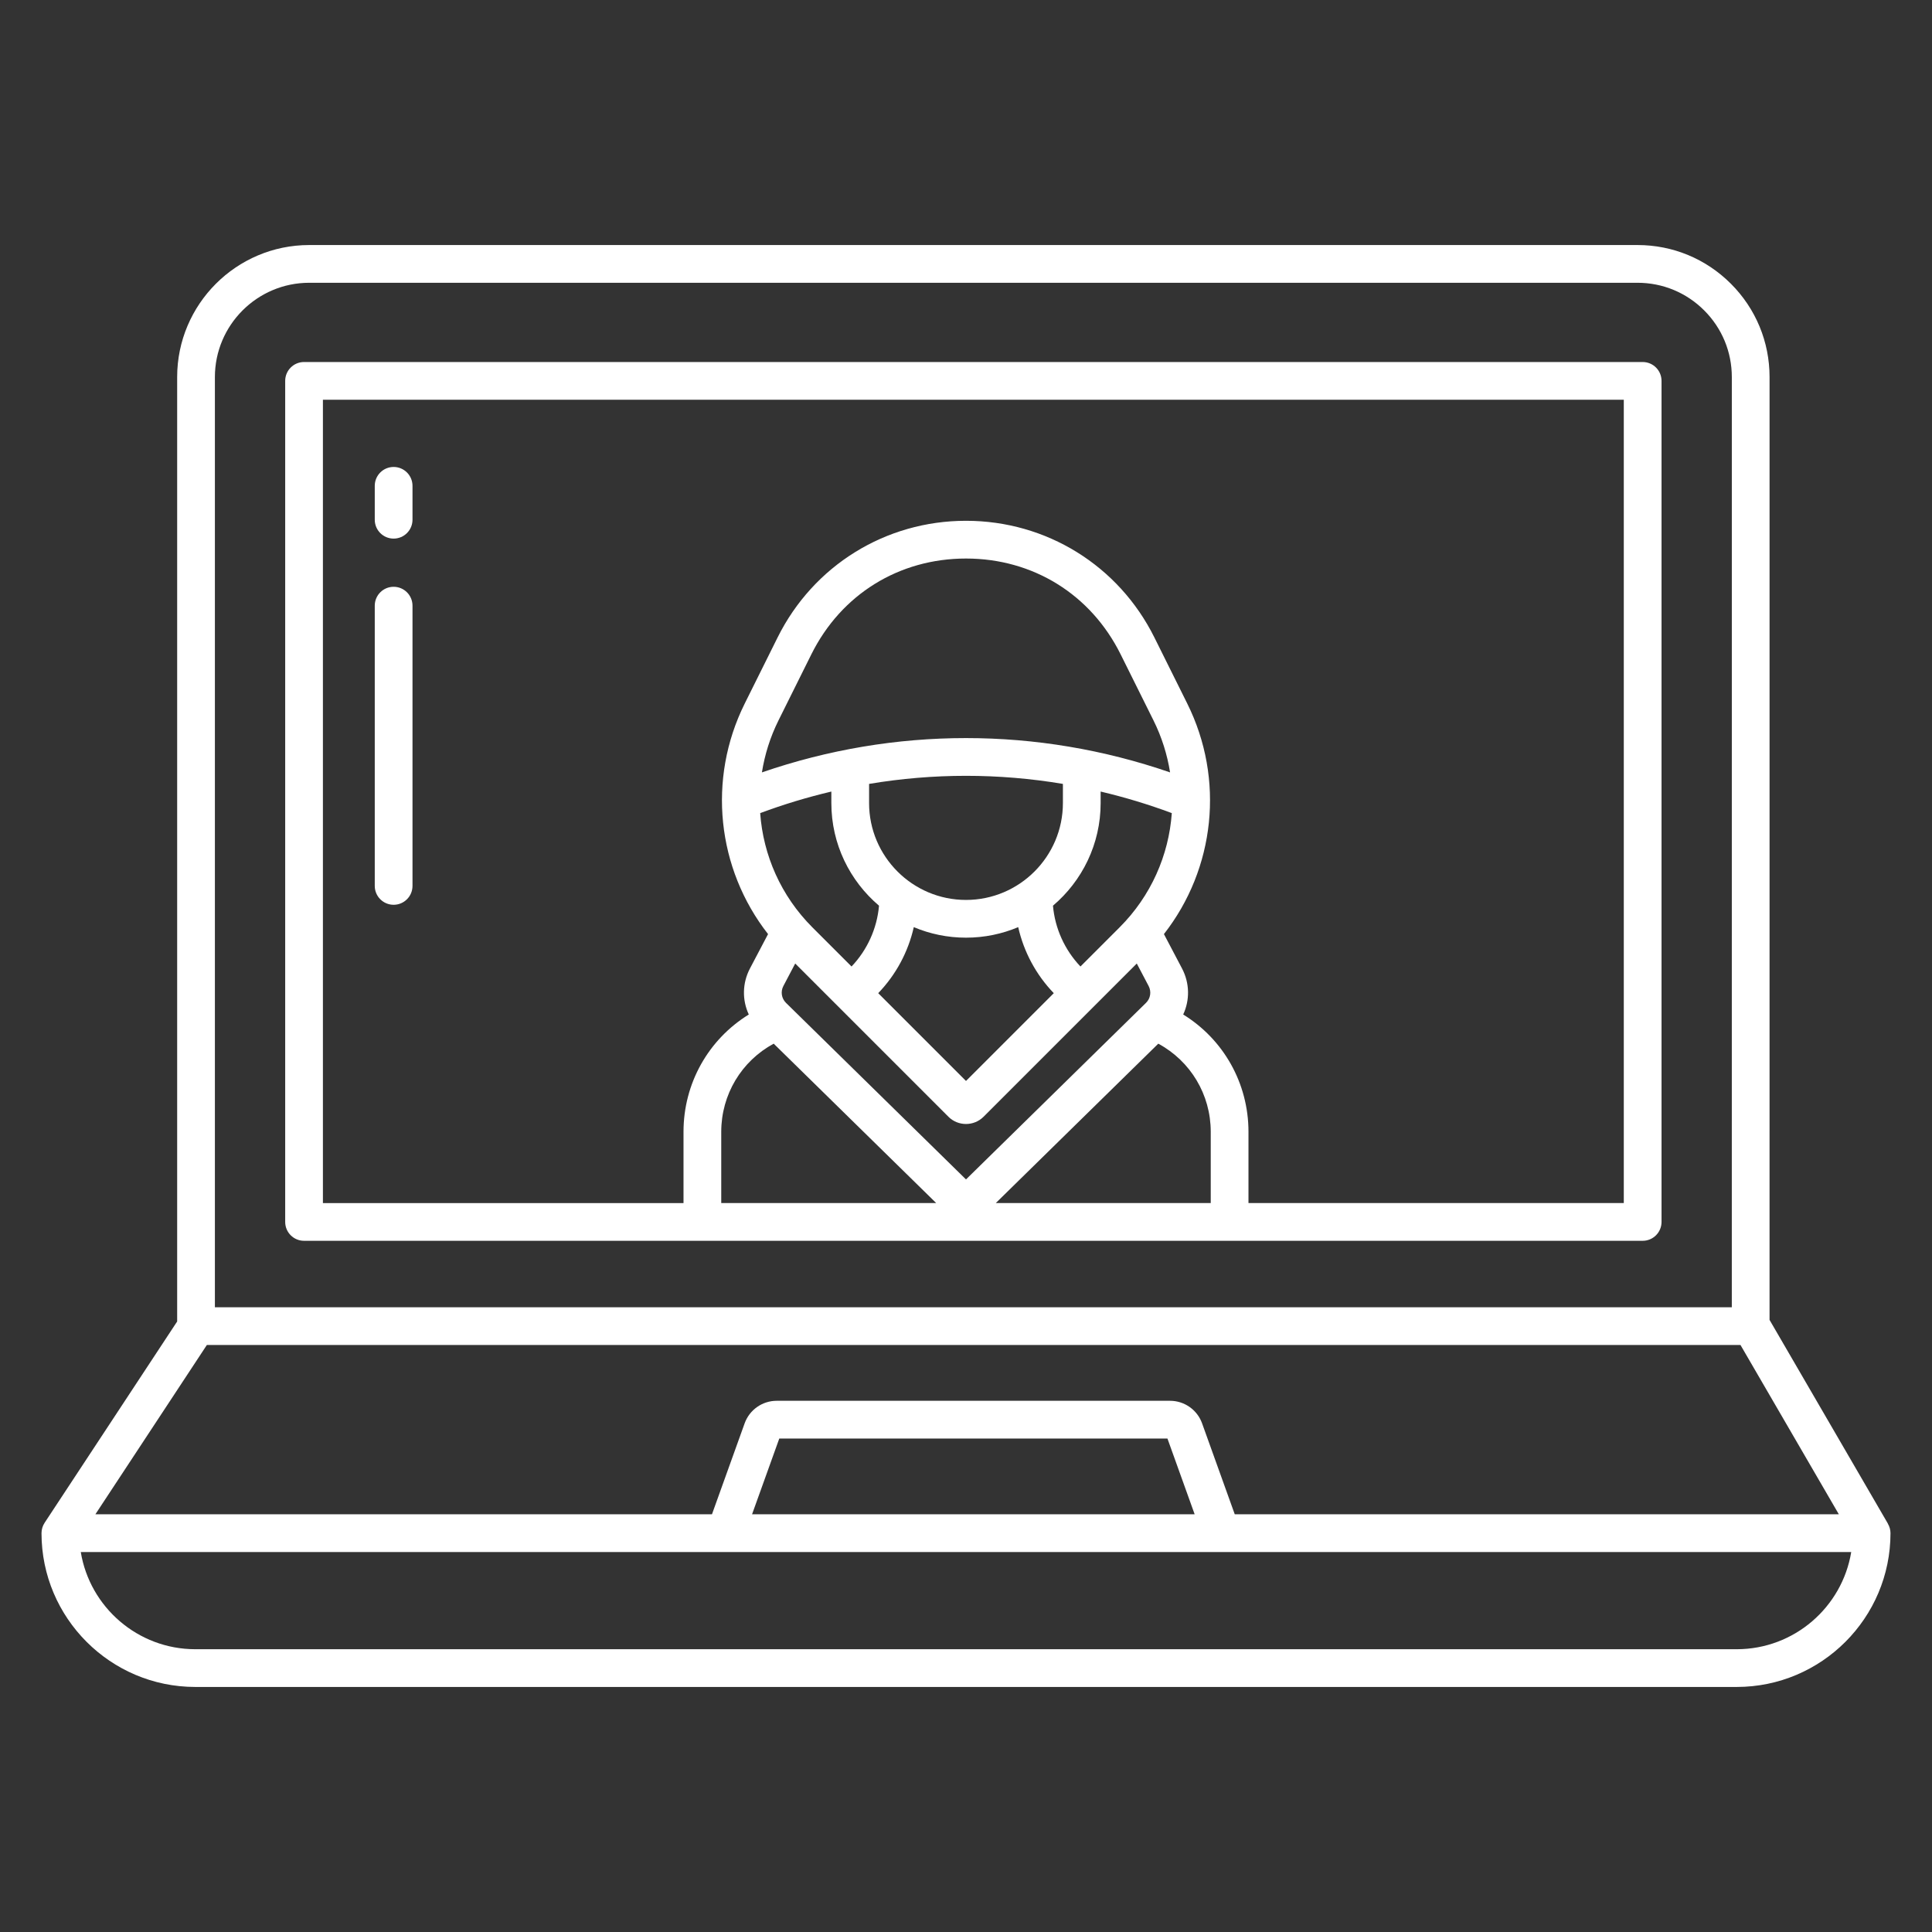 <svg id="a" height="300" viewBox="0 0 512 512" width="300" xmlns="http://www.w3.org/2000/svg" version="1.1" xmlns:xlink="http://www.w3.org/1999/xlink" xmlns:svgjs="http://svgjs.dev/svgjs"><rect x="0" y="0" width="512" height="512" fill="#333333" stroke="none"/><g width="100%" height="100%" transform="matrix(1,0,0,1,0,0)"><path d="m500.323 403.793-31.375-54.007.004-249.847c0-9.349-3.64-18.138-10.251-24.749-6.61-6.611-15.399-10.252-24.749-10.252h-352.003c-19.299 0-35 15.701-35 35v250.267l-35.093 53.301-.005.007-.027.042.004.002c-.521.789-.828 1.732-.828 2.748 0 22.471 18.282 40.755 40.754 40.757h408.49c22.473 0 40.756-18.283 40.756-40.757 0-.916-.265-1.763-.694-2.502l.018-.01zm-443.374-303.855c0-13.785 11.215-25 25-25h352.003c6.678 0 12.956 2.601 17.679 7.323s7.321 11 7.321 17.678l-.004 246.496h-401.999zm-2.129 256.497h406.426l26.066 44.869h-160.089l-8.665-24.121c-1.28-3.562-4.685-5.957-8.471-5.957h-104.272c-3.786 0-7.19 2.395-8.471 5.957l-8.665 24.121h-163.401zm261.776 44.869h-117.292l7.214-20.078h102.866zm143.647 35.757h-408.488c-15.256-.002-27.953-11.169-30.349-25.757h469.188c-2.395 14.591-15.093 25.757-30.35 25.757z" fill="#ffffff" fill-opacity="1" data-original-color="#000000ff" stroke="none" stroke-opacity="1"/><path d="m104.316 142.735c2.762 0 5-2.238 5-5v-8.986c0-2.762-2.238-5-5-5s-5 2.238-5 5v8.986c0 2.762 2.238 5 5 5z" fill="#ffffff" fill-opacity="1" data-original-color="#000000ff" stroke="none" stroke-opacity="1"/><path d="m104.316 239.778c2.762 0 5-2.238 5-5v-74.272c0-2.762-2.238-5-5-5s-5 2.238-5 5v74.272c0 2.762 2.238 5 5 5z" fill="#ffffff" fill-opacity="1" data-original-color="#000000ff" stroke="none" stroke-opacity="1"/><path d="m435.324 95.938h-354.746c-2.762 0-5 2.238-5 5v222.888c0 2.762 2.238 5 5 5h354.746c2.762 0 5-2.238 5-5v-222.888c0-2.762-2.238-5-5-5zm-114.463 222.888h-56.968l43.068-42.244c8.529 4.614 13.899 13.47 13.899 23.372v18.872zm-78.697-73.126c4.257 1.797 8.933 2.793 13.836 2.793s9.579-.995 13.836-2.792c1.477 6.562 4.745 12.642 9.429 17.499l-23.265 23.265-23.265-23.265c4.684-4.857 7.952-10.938 9.429-17.499zm-11.847-32.889v-5.067c17.017-2.856 34.349-2.856 51.365 0v5.067c0 14.161-11.521 25.682-25.683 25.682s-25.683-11.521-25.683-25.682zm21.02 83.132.002.003c1.285 1.283 2.973 1.924 4.66 1.924s3.378-.642 4.664-1.927l40.599-40.599 3.133 5.953c.785 1.492.507 3.29-.682 4.464l-47.713 46.8-47.701-46.789c-1.2-1.185-1.479-2.982-.693-4.475l3.133-5.954 40.599 40.599zm45.385-50.2-10.39 10.389c-4.162-4.369-6.756-10.078-7.283-16.113 7.721-6.55 12.634-16.314 12.634-27.208v-3.042c6.36 1.501 12.658 3.4 18.859 5.713-.797 11.157-5.515 21.955-13.82 30.26zm-94.806-41.048c.742-4.709 2.196-9.36 4.401-13.794l8.701-17.496c7.906-15.897 23.227-25.389 40.981-25.389s33.075 9.491 40.981 25.389l8.701 17.496c2.205 4.434 3.659 9.086 4.401 13.794-35.16-12.128-73.008-12.128-108.168 0zm18.401 5.075v3.042c0 10.894 4.913 20.658 12.634 27.208-.527 6.034-3.121 11.744-7.283 16.113l-10.39-10.389c-8.306-8.306-13.023-19.103-13.82-30.26 6.201-2.313 12.499-4.212 18.859-5.713zm27.789 109.056h-56.968v-18.872c0-9.902 5.37-18.758 13.9-23.372l43.067 42.244zm182.218 0h-99.463v-18.872c0-12.9-6.628-24.511-17.299-31.099 1.774-3.814 1.74-8.302-.318-12.213l-4.788-9.098c13.544-17.311 16.154-41.039 6.18-61.096l-8.701-17.496c-9.489-19.081-28.623-30.936-49.935-30.936s-40.445 11.854-49.935 30.936l-8.701 17.496c-9.975 20.058-7.364 43.786 6.18 61.096l-4.788 9.098c-2.058 3.91-2.093 8.395-.316 12.212-10.672 6.588-17.301 18.2-17.301 31.101v18.872h-95.561v-212.889h344.746z" fill="#ffffff" fill-opacity="1" data-original-color="#000000ff" stroke="none" stroke-opacity="1"/></g></svg>